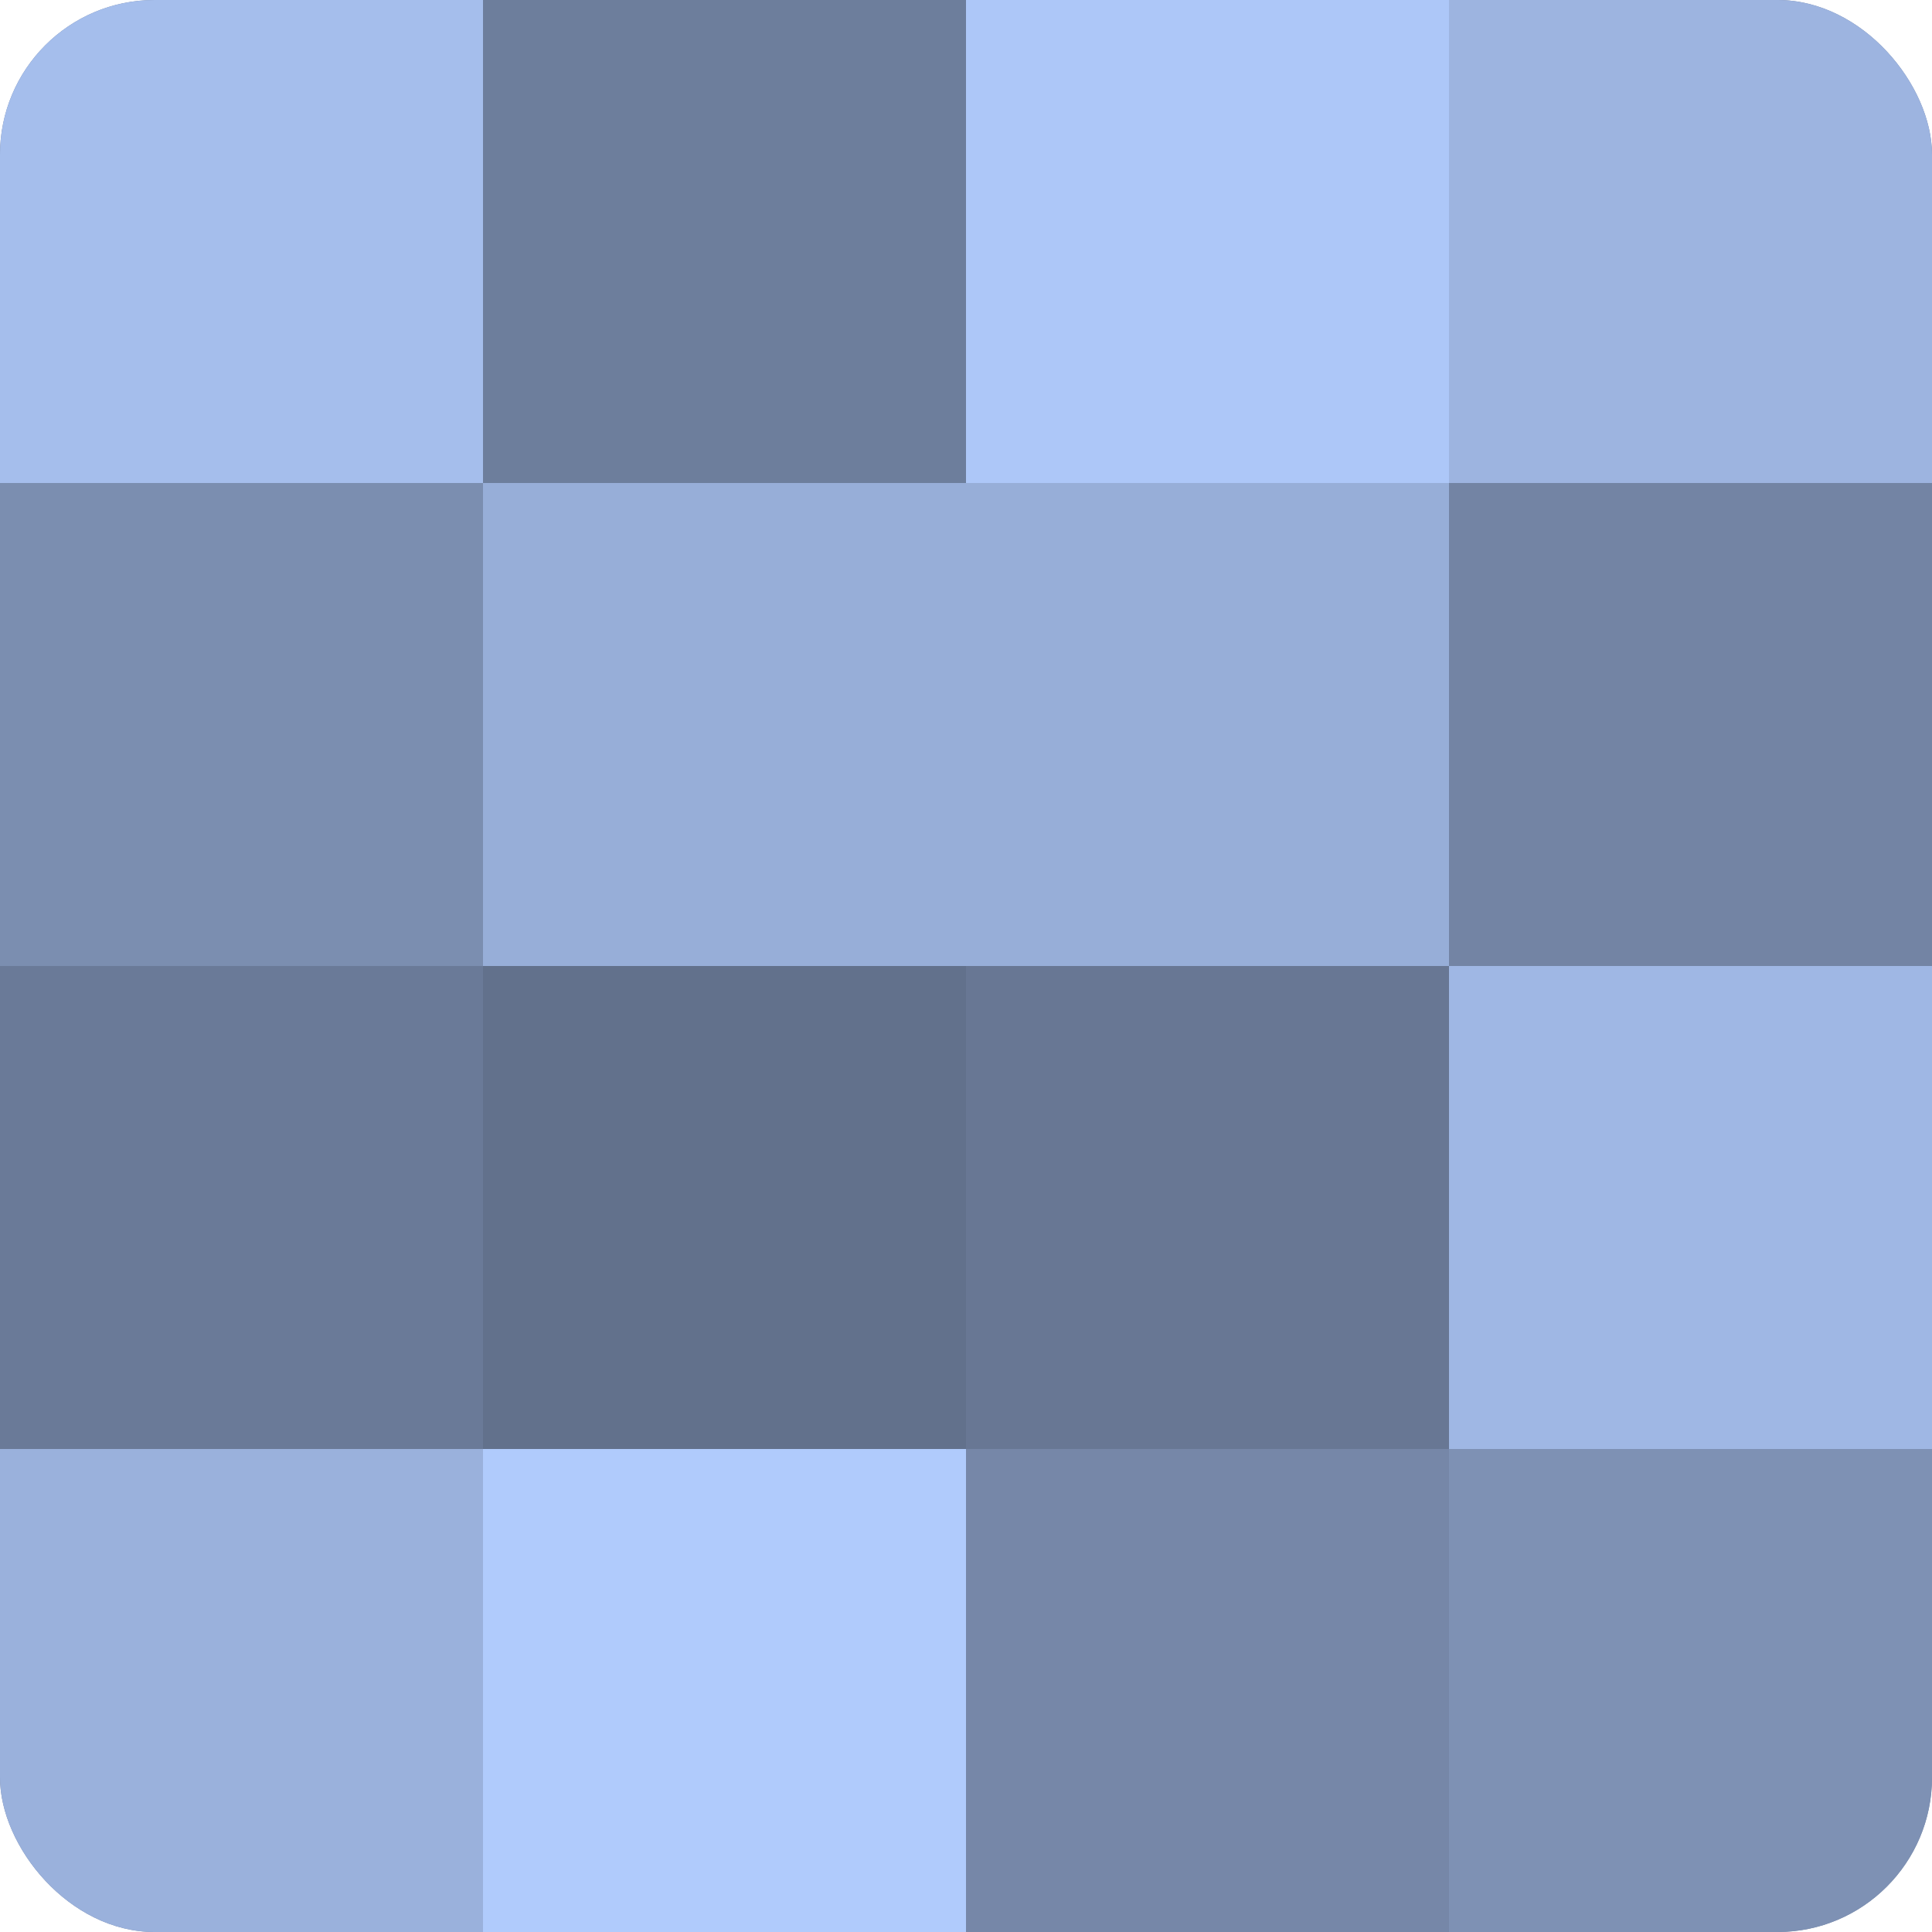 <?xml version="1.0" encoding="UTF-8"?>
<svg xmlns="http://www.w3.org/2000/svg" width="80" height="80" viewBox="0 0 100 100" preserveAspectRatio="xMidYMid meet"><defs><clipPath id="c" width="100" height="100"><rect width="100" height="100" rx="8" ry="8"/></clipPath></defs><g clip-path="url(#c)"><rect width="100" height="100" fill="#7081a0"/><rect width="25" height="25" fill="#a5beec"/><rect y="25" width="25" height="25" fill="#7b8eb0"/><rect y="50" width="25" height="25" fill="#6a7a98"/><rect y="75" width="25" height="25" fill="#9ab1dc"/><rect x="25" width="25" height="25" fill="#6d7e9c"/><rect x="25" y="25" width="25" height="25" fill="#97aed8"/><rect x="25" y="50" width="25" height="25" fill="#62718c"/><rect x="25" y="75" width="25" height="25" fill="#b0cbfc"/><rect x="50" width="25" height="25" fill="#adc7f8"/><rect x="50" y="25" width="25" height="25" fill="#97aed8"/><rect x="50" y="50" width="25" height="25" fill="#687794"/><rect x="50" y="75" width="25" height="25" fill="#7687a8"/><rect x="75" width="25" height="25" fill="#9db4e0"/><rect x="75" y="25" width="25" height="25" fill="#7384a4"/><rect x="75" y="50" width="25" height="25" fill="#9fb7e4"/><rect x="75" y="75" width="25" height="25" fill="#7e91b4"/></g></svg>

